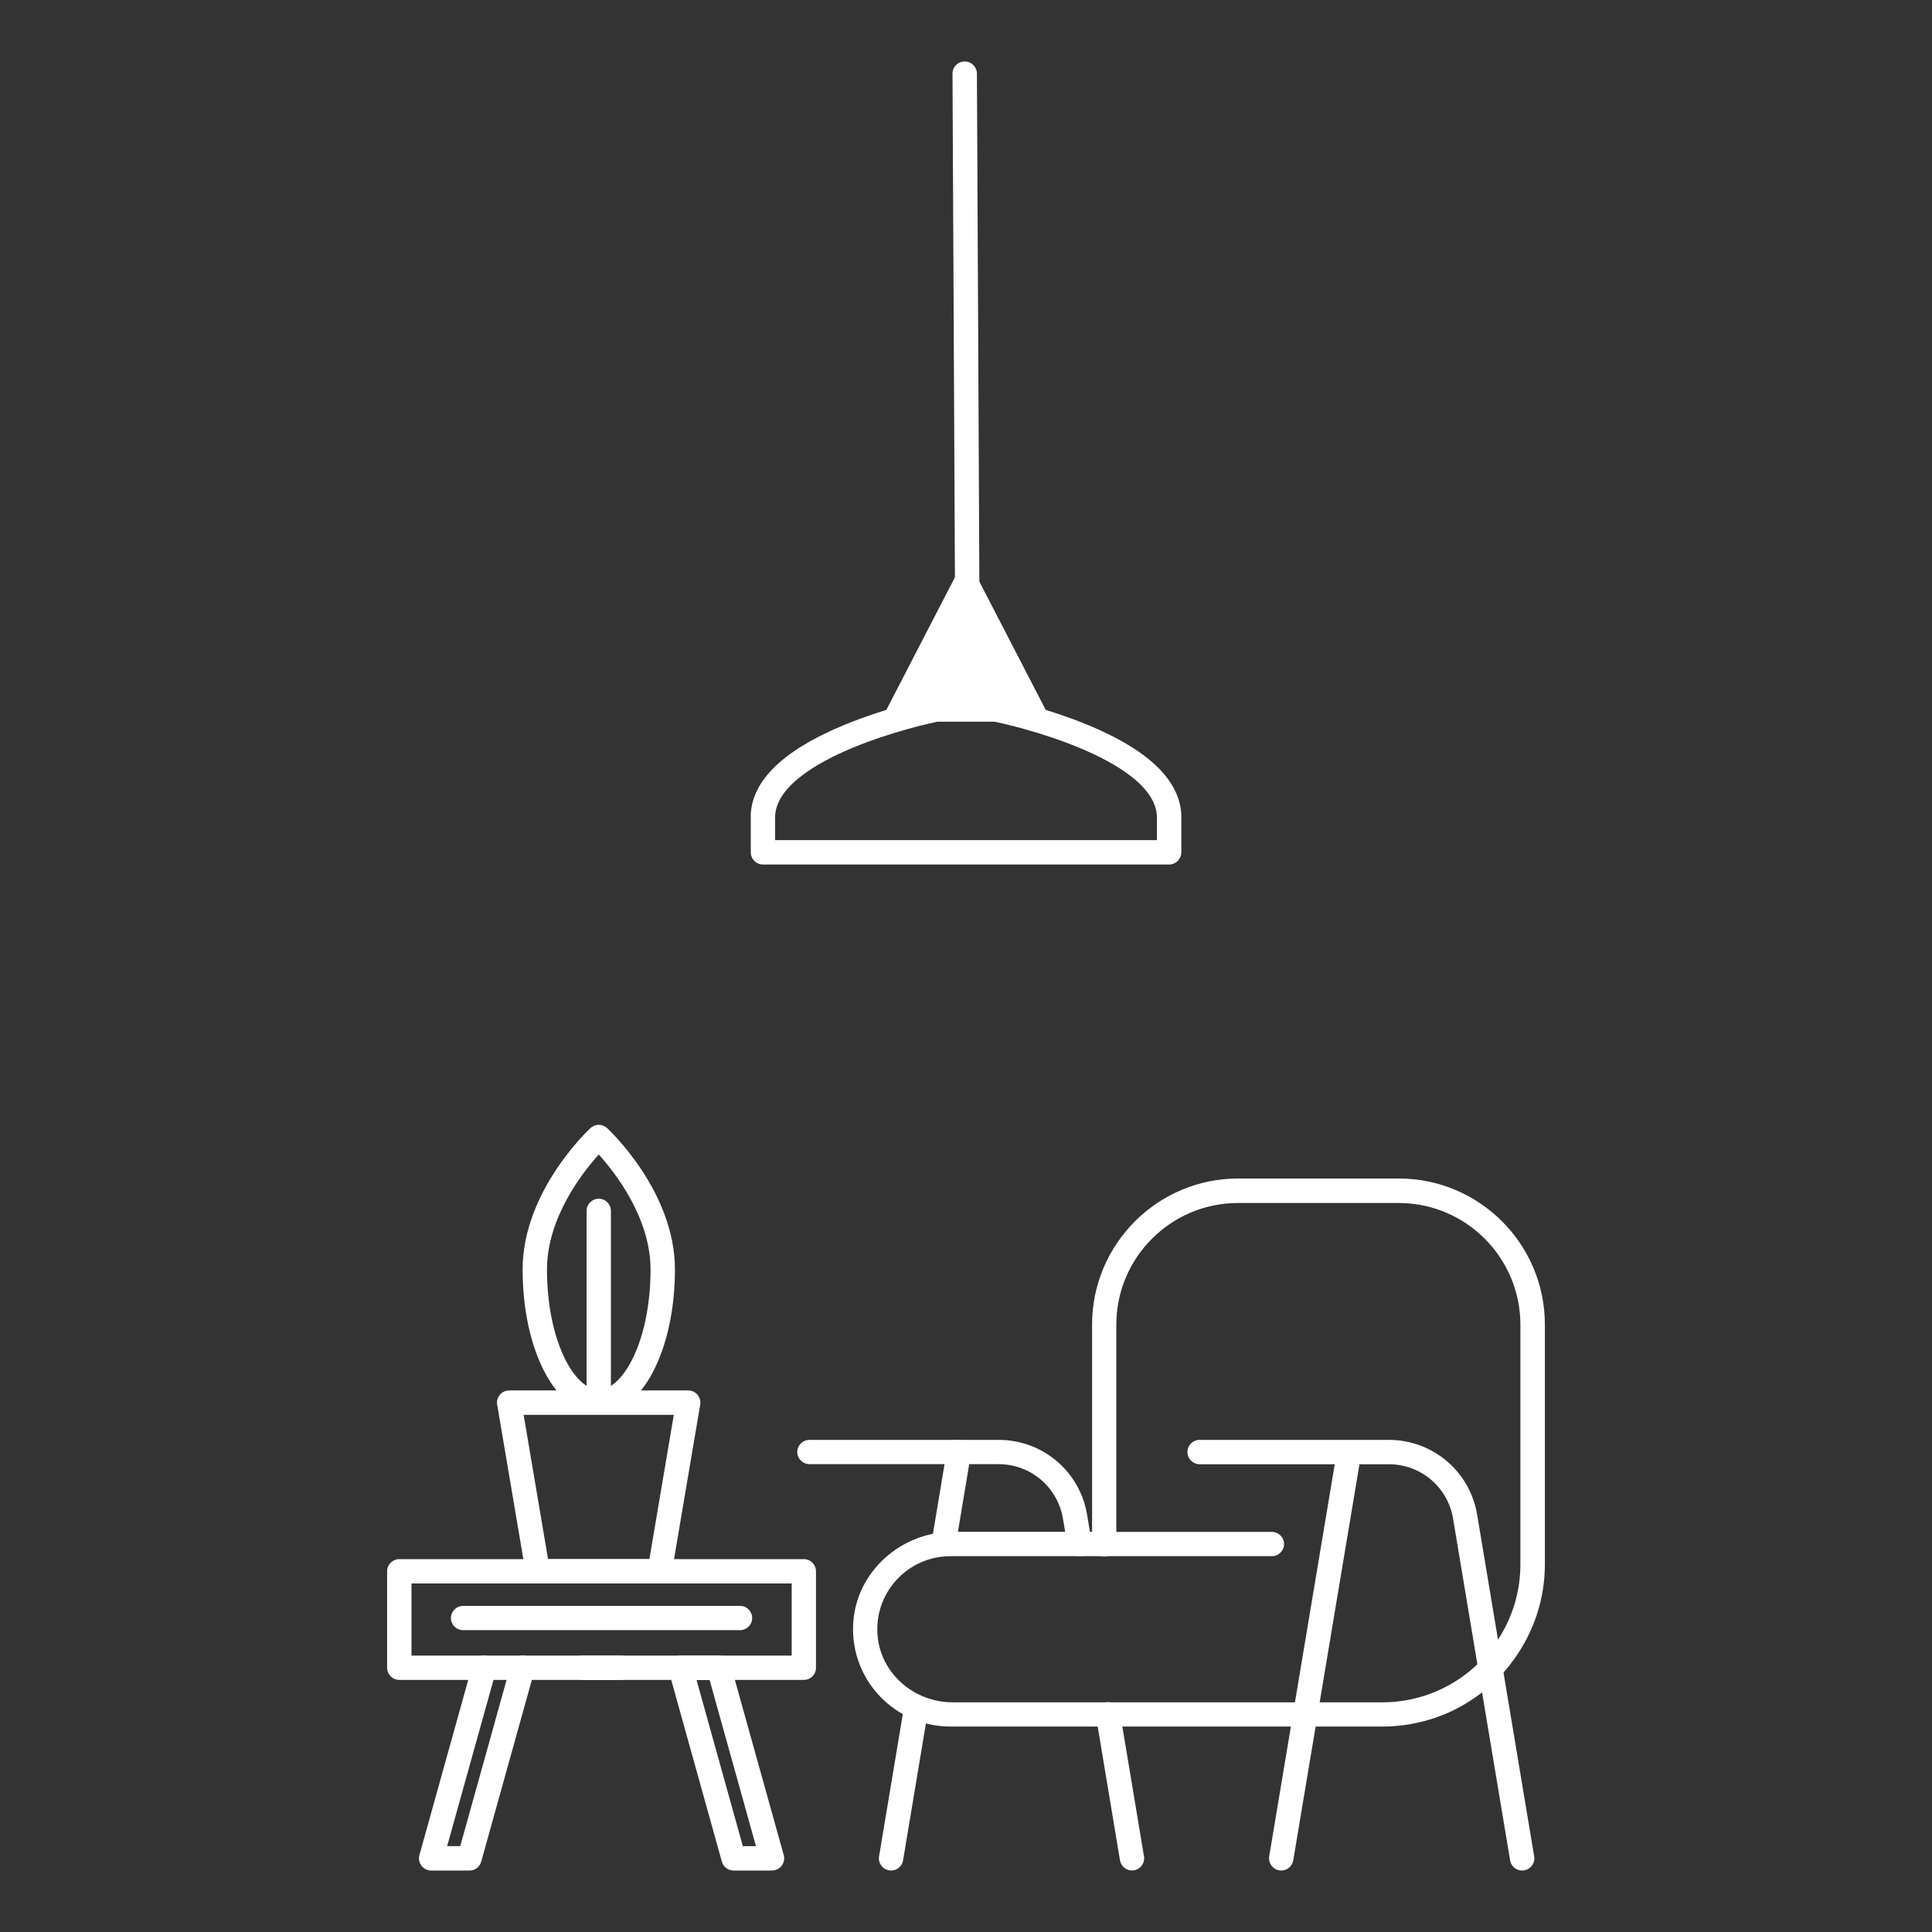 <?xml version="1.0" encoding="utf-8"?>
<!-- Generator: Adobe Illustrator 26.0.2, SVG Export Plug-In . SVG Version: 6.00 Build 0)  -->
<svg version="1.1" id="Layer_1" xmlns="http://www.w3.org/2000/svg" xmlns:xlink="http://www.w3.org/1999/xlink" x="0px" y="0px"
	 viewBox="0 0 321.25 321.25" style="enable-background:new 0 0 321.25 321.25;" xml:space="preserve">
<rect x="0" y="0" width="321.25" height="321.25" fill="#333333" stroke="none"/>
<style type="text/css">
	.st0{fill:#FFFFFF;}
</style>
<g>
	<g>
		<g>
			<path class="st0" d="M133.66,279.33H66.39c-1.12,0-2.02-0.91-2.02-2.02v-16.04c0-1.12,0.91-2.02,2.02-2.02h67.27
				c1.12,0,2.02,0.91,2.02,2.02v16.04C135.69,278.43,134.78,279.33,133.66,279.33z M68.42,275.29h63.22v-11.99H68.42V275.29z"/>
			<g>
				<path class="st0" d="M78.07,311.03h-6.38c-0.63,0-1.23-0.3-1.61-0.8c-0.38-0.5-0.51-1.16-0.34-1.77l8.83-31.69
					c0.3-1.08,1.42-1.71,2.49-1.41c1.08,0.3,1.71,1.42,1.41,2.49l-8.12,29.12h2.18l8.42-30.21c0.3-1.08,1.42-1.71,2.49-1.41
					c1.08,0.3,1.71,1.42,1.41,2.49l-8.83,31.69C79.78,310.42,78.98,311.03,78.07,311.03z"/>
				<path class="st0" d="M128.36,311.03h-6.38c-0.91,0-1.71-0.61-1.95-1.48l-8.83-31.69c-0.17-0.61-0.04-1.26,0.34-1.77
					c0.38-0.5,0.98-0.8,1.61-0.8h6.38c0.91,0,1.71,0.61,1.95,1.48l8.84,31.69c0.17,0.61,0.04,1.26-0.34,1.77
					C129.59,310.73,129,311.03,128.36,311.03z M123.52,306.98h2.18l-7.71-27.64h-2.17L123.52,306.98z"/>
			</g>
			<path class="st0" d="M103.22,279.33h-6.38c-1.12,0-2.02-0.91-2.02-2.02c0-1.12,0.91-2.02,2.02-2.02h6.38
				c1.12,0,2.02,0.91,2.02,2.02C105.24,278.43,104.34,279.33,103.22,279.33z"/>
			<path class="st0" d="M123.05,271.06H77c-1.12,0-2.02-0.91-2.02-2.02s0.91-2.02,2.02-2.02h46.05c1.12,0,2.02,0.91,2.02,2.02
				S124.17,271.06,123.05,271.06z"/>
		</g>
		<g>
			<path class="st0" d="M109.69,263.29H89.42c-0.99,0-1.83-0.71-2-1.69l-4.75-28.04c-0.1-0.59,0.07-1.19,0.45-1.64
				c0.39-0.46,0.95-0.72,1.55-0.72h29.76c0.6,0,1.16,0.26,1.55,0.72c0.38,0.46,0.55,1.06,0.45,1.64l-4.75,28.04
				C111.53,262.58,110.68,263.29,109.69,263.29z M91.13,259.25h16.85l4.06-23.99H87.07L91.13,259.25z"/>
			<g>
				<path class="st0" d="M99.56,235.13c-7.1,0-12.66-10.56-12.66-24.05c0-12.9,10.83-23.08,11.29-23.51c0.78-0.72,1.98-0.72,2.75,0
					c0.46,0.43,11.29,10.61,11.29,23.51C112.22,224.56,106.66,235.13,99.56,235.13z M99.56,191.97c-2.74,3.04-8.61,10.55-8.61,19.11
					c0,11.79,4.54,20,8.61,20c4.07,0,8.61-8.21,8.61-20C108.17,202.51,102.3,195,99.56,191.97z"/>
				<path class="st0" d="M99.56,234.23c-1.12,0-2.02-0.91-2.02-2.02v-30.87c0-1.12,0.91-2.02,2.02-2.02c1.12,0,2.02,0.91,2.02,2.02
					v30.87C101.58,233.32,100.68,234.23,99.56,234.23z"/>
			</g>
		</g>
	</g>
	<g>
		<path class="st0" d="M255.1,308.67l-9.48-56.8c-1.2-7.21-7.38-12.45-14.7-12.45h-31.46c-1.12,0-2.02,0.91-2.02,2.02
			c0,1.12,0.91,2.03,2.02,2.03h22.48l-10.9,65.2c-0.18,1.1,0.56,2.15,1.66,2.33c0.11,0.02,0.23,0.03,0.34,0.03
			c0.97,0,1.83-0.7,2-1.69l11.01-65.87h4.87c5.33,0,9.83,3.81,10.7,9.07l9.48,56.8c0.16,0.99,1.02,1.69,2,1.69
			c0.11,0,0.22-0.01,0.34-0.03C254.54,310.81,255.28,309.77,255.1,308.67z"/>
		<g>
			<path class="st0" d="M183.61,256.8"/>
			<path class="st0" d="M148.17,311.03c-0.11,0-0.22-0.01-0.34-0.03c-1.1-0.18-1.85-1.23-1.66-2.33l4.19-25.11
				c0.18-1.1,1.23-1.85,2.33-1.66c1.1,0.18,1.85,1.23,1.66,2.33l-4.19,25.11C150,310.33,149.15,311.03,148.17,311.03z"/>
			<path class="st0" d="M156.89,258.81c-0.11,0-0.22-0.01-0.34-0.03c-1.1-0.18-1.85-1.23-1.66-2.33l2.56-15.34
				c0.18-1.1,1.23-1.85,2.33-1.66c1.1,0.18,1.85,1.23,1.66,2.33l-2.56,15.34C158.72,258.11,157.86,258.81,156.89,258.81z"/>
			<path class="st0" d="M188.23,311.02c-0.97,0-1.83-0.7-2-1.69l-3.99-23.93c-0.18-1.1,0.56-2.15,1.66-2.33
				c1.11-0.18,2.15,0.56,2.33,1.66l3.99,23.93c0.18,1.1-0.56,2.15-1.66,2.33C188.45,311.01,188.34,311.02,188.23,311.02z"/>
			<path class="st0" d="M179.51,258.76c-0.97,0-1.83-0.7-2-1.69l-0.76-4.54c-0.88-5.25-5.38-9.07-10.7-9.07H134.6
				c-1.12,0-2.03-0.91-2.03-2.02c0-1.12,0.91-2.02,2.03-2.02h31.46c7.31,0,13.5,5.24,14.7,12.45l0.76,4.54
				c0.18,1.1-0.56,2.15-1.66,2.33C179.73,258.75,179.62,258.76,179.51,258.76z"/>
		</g>
		<path class="st0" d="M251.84,275.78c0.04-0.05,0.07-0.1,0.11-0.16c3.1-4.4,4.93-9.75,4.93-15.53v-39.84
			c0-13.4-10.9-24.29-24.29-24.29h-26.71c-13.4,0-24.29,10.9-24.29,24.29v34.45h-23.09c-8.71,0-16.21,6.68-16.64,15.38
			c-0.46,9.3,6.97,17.01,16.17,17.01h71.87c0.55,0,1.09-0.02,1.63-0.05c0.16-0.01,0.32-0.02,0.49-0.04
			c0.39-0.03,0.78-0.07,1.16-0.12c0.17-0.02,0.33-0.04,0.5-0.06c0.44-0.06,0.88-0.13,1.31-0.22c0.09-0.02,0.17-0.03,0.26-0.05
			c0.52-0.11,1.04-0.23,1.55-0.36c0.12-0.03,0.24-0.07,0.35-0.1c0.4-0.11,0.79-0.23,1.18-0.36c0.14-0.05,0.28-0.1,0.43-0.14
			c0.4-0.14,0.8-0.29,1.19-0.45c0.09-0.04,0.19-0.07,0.28-0.11c0.49-0.21,0.98-0.42,1.46-0.66c0.03-0.02,0.07-0.03,0.1-0.05
			c0.44-0.22,0.87-0.44,1.29-0.68c0.1-0.06,0.2-0.12,0.3-0.17c0.38-0.22,0.75-0.45,1.12-0.69c0.08-0.05,0.15-0.1,0.23-0.15
			c0.9-0.59,1.75-1.23,2.57-1.92c0.05-0.04,0.1-0.09,0.15-0.13c0.36-0.31,0.71-0.63,1.06-0.96c0.05-0.05,0.11-0.1,0.16-0.15
			c0.78-0.76,1.52-1.56,2.21-2.41c0.01-0.01,0.01-0.01,0.02-0.02C251.22,276.63,251.53,276.21,251.84,275.78z M145.93,272.07
			c-0.68-7.22,5.01-13.31,12.09-13.31h25.08c0.16,0.04,0.33,0.07,0.5,0.07c0.17,0,0.34-0.03,0.5-0.07h27.39
			c1.12,0,2.02-0.91,2.02-2.02c0-1.12-0.91-2.02-2.02-2.02h-25.87v-34.45c0-11.16,9.08-20.24,20.24-20.24h26.71
			c11.16,0,20.24,9.08,20.24,20.24v39.84c0,8.3-4.43,15.59-11.06,19.62c-3.47,2.11-7.54,3.33-11.89,3.33h-71.51
			C152.06,283.04,146.52,278.36,145.93,272.07z"/>
	</g>
	<g>
		<g>
			<g>
				<path class="st0" d="M160.86,107.51c-1.12,0.01-2.03-0.9-2.03-2.02l-0.45-93.24c-0.01-1.12,0.9-2.03,2.02-2.03
					c1.12-0.01,2.03,0.9,2.04,2.02l0.45,93.24C162.88,106.6,161.98,107.51,160.86,107.51z"/>
				<g>
					<path class="st0" d="M165.31,119.98h-9.37c-1.12,0-2.02-0.91-2.02-2.02v-7.78c0-3.7,3.01-6.71,6.71-6.71
						c3.7,0,6.71,3.01,6.71,6.71v7.78C167.34,119.07,166.43,119.98,165.31,119.98z M157.96,115.93h5.32v-5.75
						c0-1.47-1.19-2.66-2.66-2.66c-1.47,0-2.66,1.19-2.66,2.66V115.93z"/>
					<path class="st0" d="M194.4,143.75h-67.54c-1.12,0-2.02-0.91-2.02-2.02v-5.39c-0.29-6.06,4.92-11.4,15.5-15.78
						c7.41-3.07,14.76-4.54,15.07-4.6c0.13-0.03,0.26-0.04,0.39-0.04h8.31c0.1-0.06,0.2-0.11,0.31-0.16
						c0.7-0.28,1.48-0.15,2.05,0.33c1.96,0.42,8.19,1.87,14.46,4.47c10.54,4.37,15.76,9.69,15.5,15.82v5.34
						C196.42,142.85,195.51,143.75,194.4,143.75z M128.88,139.7h63.49v-3.36c0-0.03,0-0.06,0-0.1c0.25-5.3-6.9-9.41-12.95-11.92
						c-6.42-2.67-13.02-4.11-14.18-4.35c-0.02,0-0.05,0-0.08,0H156c-1.18,0.25-7.76,1.69-14.17,4.35
						c-6.05,2.51-13.2,6.61-12.95,11.92L128.88,139.7z"/>
				</g>
			</g>
		</g>
		<polygon class="st0" points="160.63,92.42 147.02,118.74 174.24,118.74 		"/>
	</g>
</g>
<g>
</g>
<g>
</g>
<g>
</g>
<g>
</g>
<g>
</g>
<g>
</g>
<g>
</g>
<g>
</g>
<g>
</g>
<g>
</g>
<g>
</g>
<g>
</g>
<g>
</g>
<g>
</g>
<g>
</g>
</svg>
